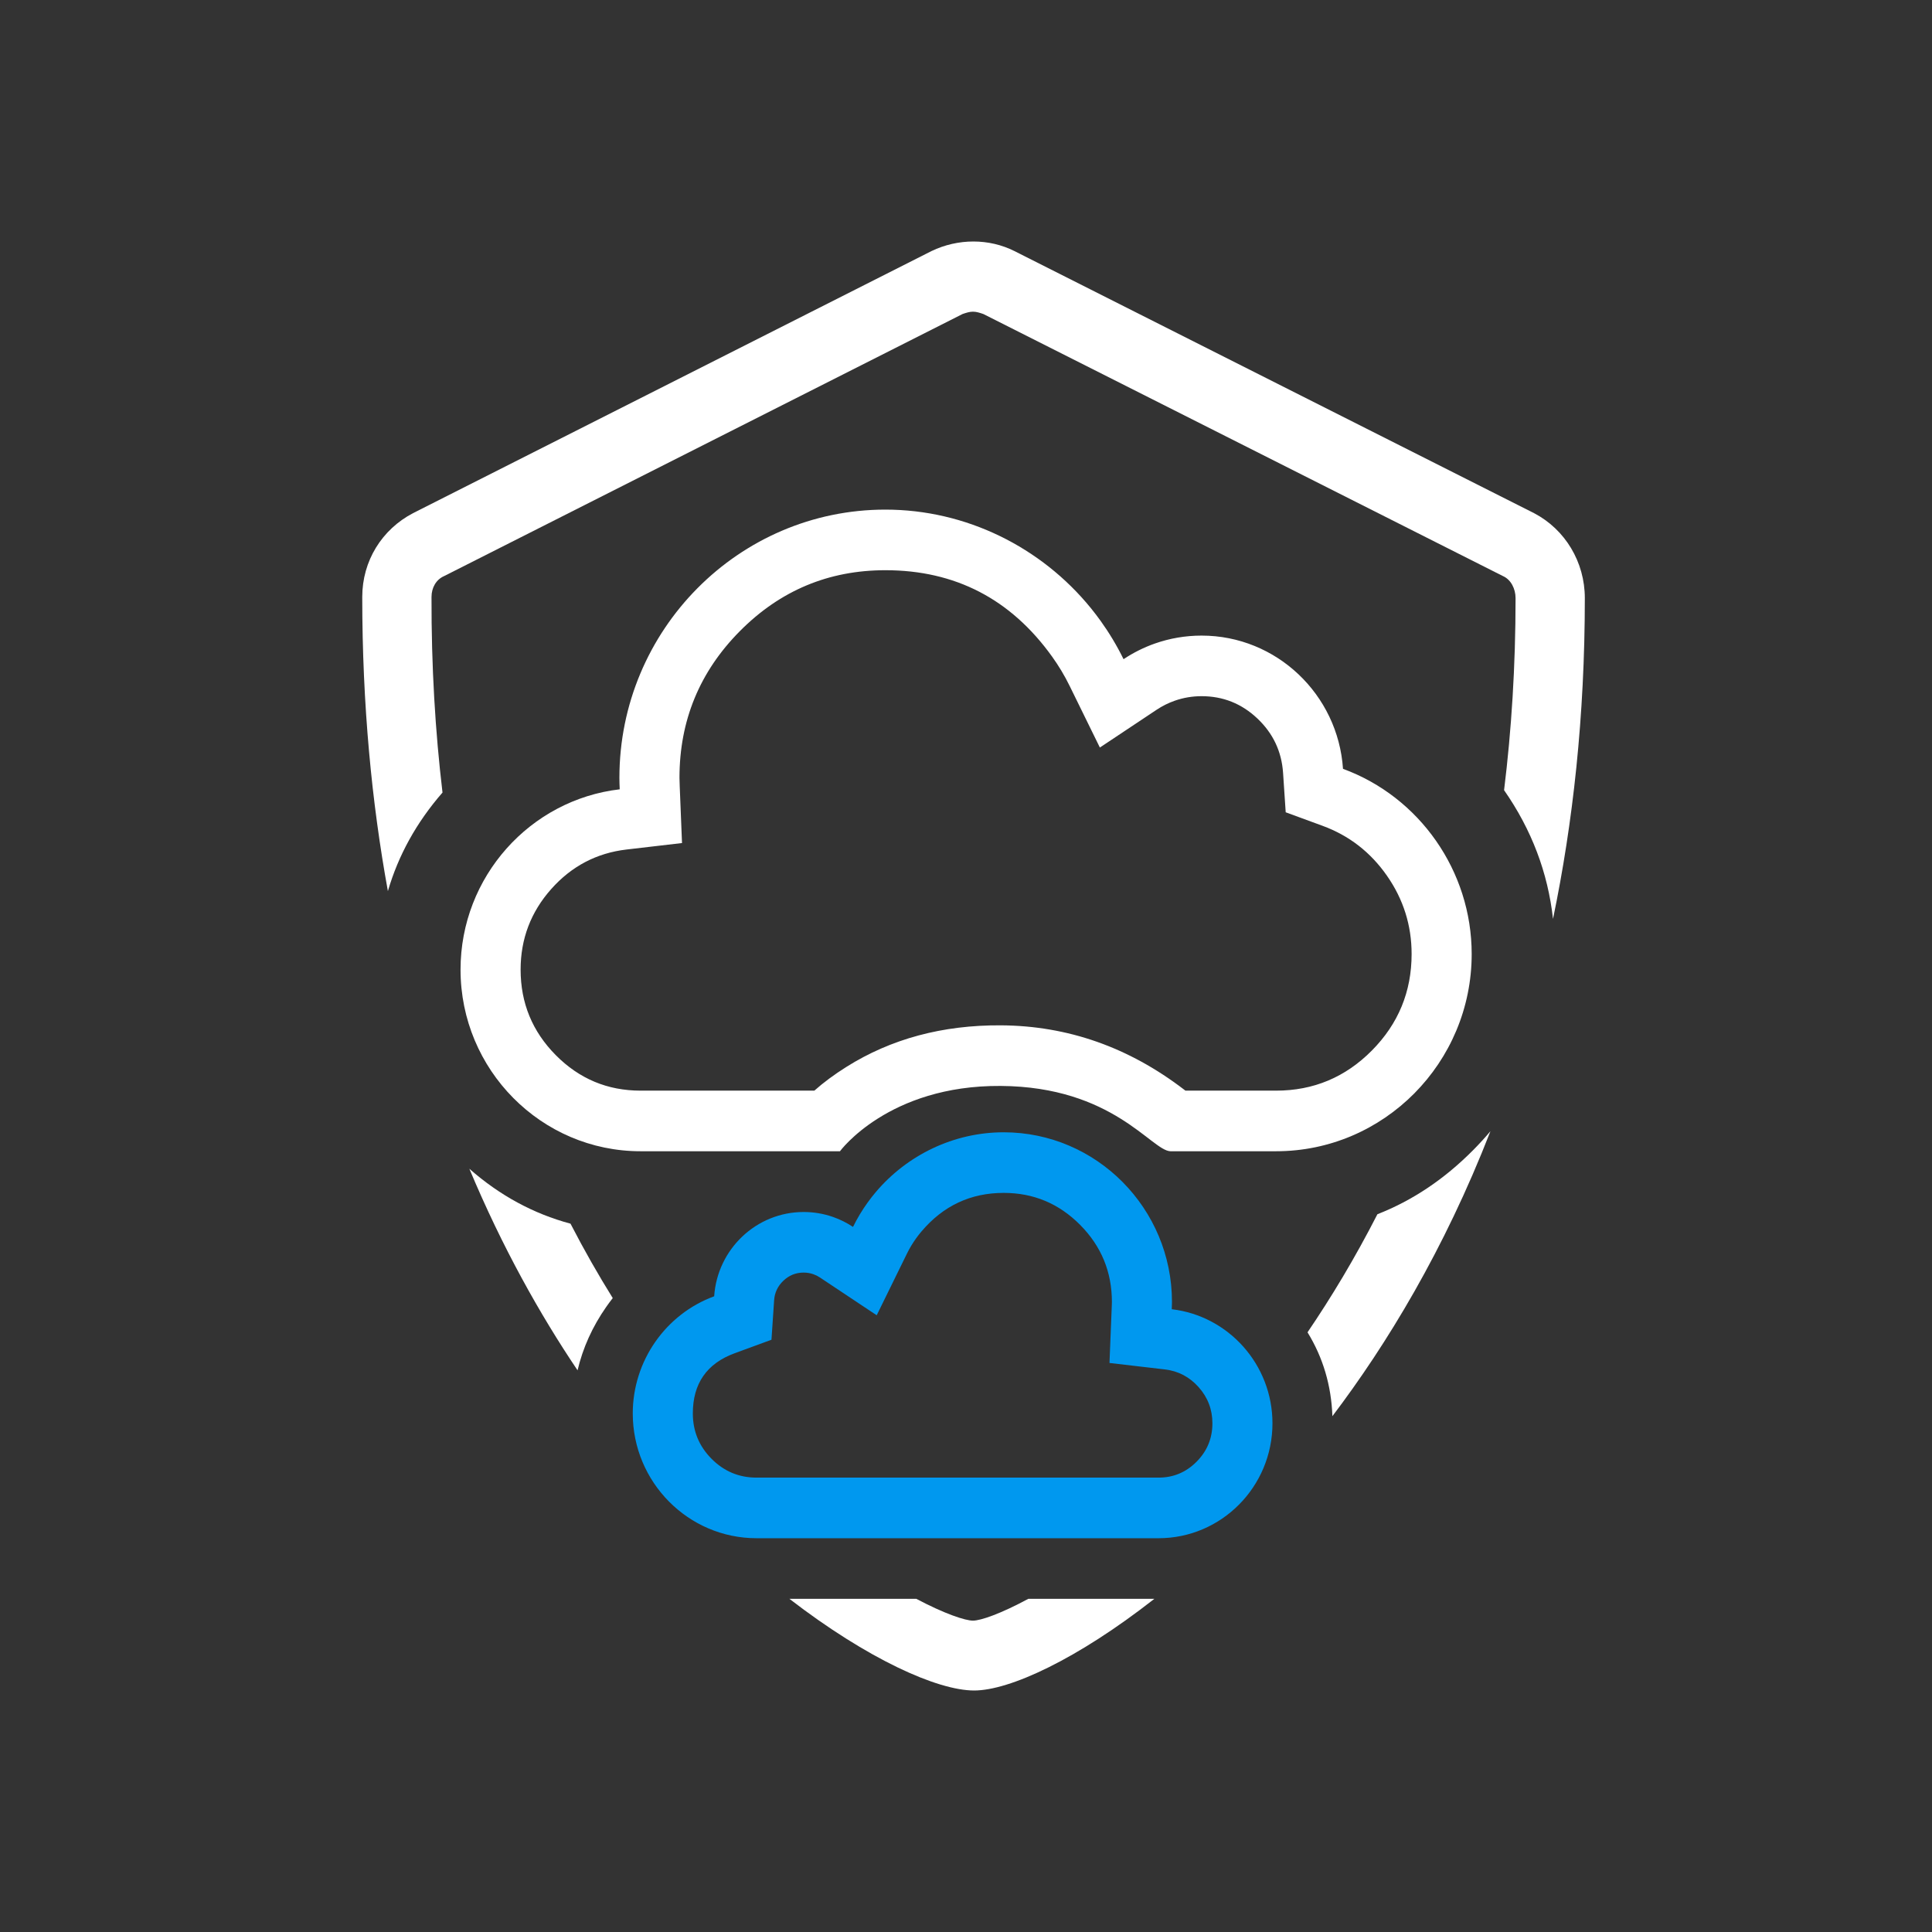 <?xml version="1.0" encoding="utf-8"?>
<svg width="128px" height="128px" viewBox="0 0 128 128" version="1.1" xmlns:xlink="http://www.w3.org/1999/xlink" xmlns="http://www.w3.org/2000/svg">
  <rect x="0" y="0" width="128" height="128" fill="#333333" stroke="none"/>
  <defs>
    <path d="M128 0L128 0L128 128L0 128L0 0L128 0Z" id="path_1" />
    <clipPath id="clip_1">
      <use xlink:href="#path_1" clip-rule="evenodd" fill-rule="evenodd" />
    </clipPath>
  </defs>
  <g>
    <g id="Group-3-Copy-2" transform="translate(24 16)" clip-path="url(#clip_1)">
      <path d="M53.633 70.74C53.639 70.577 53.646 70.417 53.646 70.26C53.646 64.061 48.643 59.017 42.497 59.017C39.189 59.017 36.103 60.52 34.022 62.98C33.832 63.206 33.649 63.439 33.476 63.68C33.114 64.184 32.792 64.72 32.514 65.286C32.102 65.012 31.66 64.791 31.197 64.629L31.197 64.629C30.577 64.411 29.919 64.298 29.243 64.298C26.104 64.298 23.525 66.766 23.316 69.882C20.111 71.058 17.922 74.161 17.922 77.644C17.922 82.2 21.601 85.911 26.121 85.911L52.758 85.911C56.92 85.911 60.304 82.498 60.304 78.299C60.304 74.401 57.384 71.178 53.633 70.74L53.633 70.74ZM49.657 70.564L49.656 70.577L49.506 74.3L53.175 74.728C54.062 74.832 54.809 75.224 55.413 75.903C56.021 76.586 56.325 77.385 56.325 78.299C56.325 79.29 55.976 80.137 55.278 80.841C54.58 81.544 53.74 81.896 52.758 81.896L26.121 81.896C24.96 81.896 23.966 81.48 23.14 80.647C22.315 79.814 21.902 78.814 21.902 77.644C21.902 75.663 22.827 74.333 24.676 73.655L27.112 72.761L27.287 70.153C27.321 69.64 27.527 69.206 27.904 68.849C28.282 68.491 28.728 68.312 29.243 68.312C29.468 68.312 29.684 68.348 29.89 68.421C30.041 68.474 30.186 68.546 30.323 68.637L34.084 71.14L36.082 67.066C36.258 66.706 36.464 66.363 36.698 66.037C36.809 65.882 36.926 65.732 37.05 65.587C38.491 63.883 40.307 63.032 42.497 63.032C44.472 63.032 46.16 63.739 47.563 65.153C48.965 66.567 49.666 68.269 49.666 70.26C49.666 70.307 49.663 70.408 49.657 70.564L49.657 70.564Z" id="Vector" fill="#0098EF" fill-rule="evenodd" stroke="none" />
      <path d="M17.058 36.294C11.128 36.985 6.512 42.08 6.512 48.241C6.512 54.877 11.861 60.273 18.44 60.273L31.65 60.273C31.65 60.273 34.853 55.897 42.295 55.946C49.737 55.994 52.276 60.22 53.539 60.273L60.544 60.273C67.688 60.273 73.503 54.407 73.503 47.206C73.503 41.7 70.043 36.795 64.977 34.937C64.648 30.011 60.571 26.11 55.609 26.11C54.54 26.11 53.5 26.29 52.521 26.633C51.789 26.89 51.09 27.239 50.438 27.672C49.999 26.778 49.49 25.93 48.918 25.134C48.713 24.849 48.5 24.571 48.28 24.299C44.99 20.251 40.009 17.763 34.659 17.763C24.945 17.763 17.037 25.735 17.037 35.534C17.037 35.782 17.047 36.035 17.058 36.294L17.058 36.294ZM54.538 56.258L60.544 56.258C63.017 56.258 65.132 55.373 66.889 53.601C68.645 51.83 69.523 49.698 69.523 47.206C69.523 45.309 68.978 43.579 67.886 42.014C66.798 40.456 65.376 39.355 63.617 38.71L61.181 37.816L61.007 35.207C60.912 33.788 60.345 32.587 59.307 31.604C58.265 30.617 57.033 30.124 55.609 30.124C54.993 30.124 54.4 30.224 53.828 30.425C53.407 30.573 53.007 30.772 52.63 31.023L48.869 33.526L46.871 29.453C46.535 28.766 46.143 28.112 45.696 27.491C42.959 23.682 39.28 21.778 34.659 21.778C30.9 21.778 27.687 23.123 25.019 25.813C22.351 28.503 21.017 31.744 21.017 35.533C21.017 35.641 21.023 35.834 21.034 36.114L21.035 36.13L21.185 39.854L17.515 40.282C15.533 40.513 13.869 41.385 12.523 42.898C11.169 44.42 10.492 46.201 10.492 48.241C10.492 50.451 11.269 52.339 12.823 53.907C14.377 55.475 16.249 56.258 18.44 56.258L29.952 56.258C30.563 55.715 31.272 55.19 32.077 54.684C35.037 52.824 38.451 51.906 42.321 51.931C46.744 51.96 50.791 53.383 54.462 56.2C54.488 56.22 54.514 56.239 54.538 56.258L54.538 56.258Z" id="Vector" fill="#FFFFFF" fill-rule="evenodd" stroke="none" />
      <path d="M40.49 0C39.543 0 38.588 0.213 37.708 0.637L3.366 17.997C1.301 19.077 0 21.16 0 23.552C0 30.694 0.629 37.177 1.699 43.039C2.389 40.664 3.595 38.486 5.317 36.508C4.837 32.474 4.576 28.159 4.589 23.552C4.589 22.934 4.895 22.395 5.43 22.164L39.773 4.804C40.002 4.727 40.232 4.649 40.461 4.649C40.691 4.649 40.921 4.727 41.15 4.804L75.569 22.164C76.104 22.395 76.41 23.011 76.41 23.628C76.41 28.143 76.138 32.38 75.649 36.351C77.469 38.963 78.55 41.805 78.891 44.879C80.208 38.551 80.999 31.482 80.999 23.628C80.999 21.237 79.698 19.077 77.633 17.997L43.215 0.637C42.373 0.213 41.436 0 40.49 0ZM74.746 58.945C74.385 59.374 74.002 59.793 73.595 60.203C71.689 62.125 69.577 63.539 67.257 64.446C65.761 67.371 64.188 69.974 62.627 72.269C63.652 73.938 64.202 75.79 64.275 77.825C67.863 73.087 71.671 66.846 74.746 58.945ZM13.797 65.071C11.337 64.412 9.104 63.199 7.096 61.433C9.285 66.66 11.776 71.09 14.265 74.788C14.615 73.299 15.247 71.899 16.163 70.587C16.303 70.386 16.447 70.191 16.596 70.001C15.647 68.477 14.708 66.835 13.797 65.071ZM40.538 96C38.11 96 33.489 93.926 28.3 89.926L36.706 89.926C38.603 90.929 39.949 91.371 40.461 91.371C40.966 91.371 42.277 90.926 44.13 89.926L52.48 89.926C47.382 93.922 42.89 96 40.538 96Z" id="Shape-Subtract" fill="#FFFFFF" fill-rule="evenodd" stroke="none" />
    </g>
  </g>
</svg>